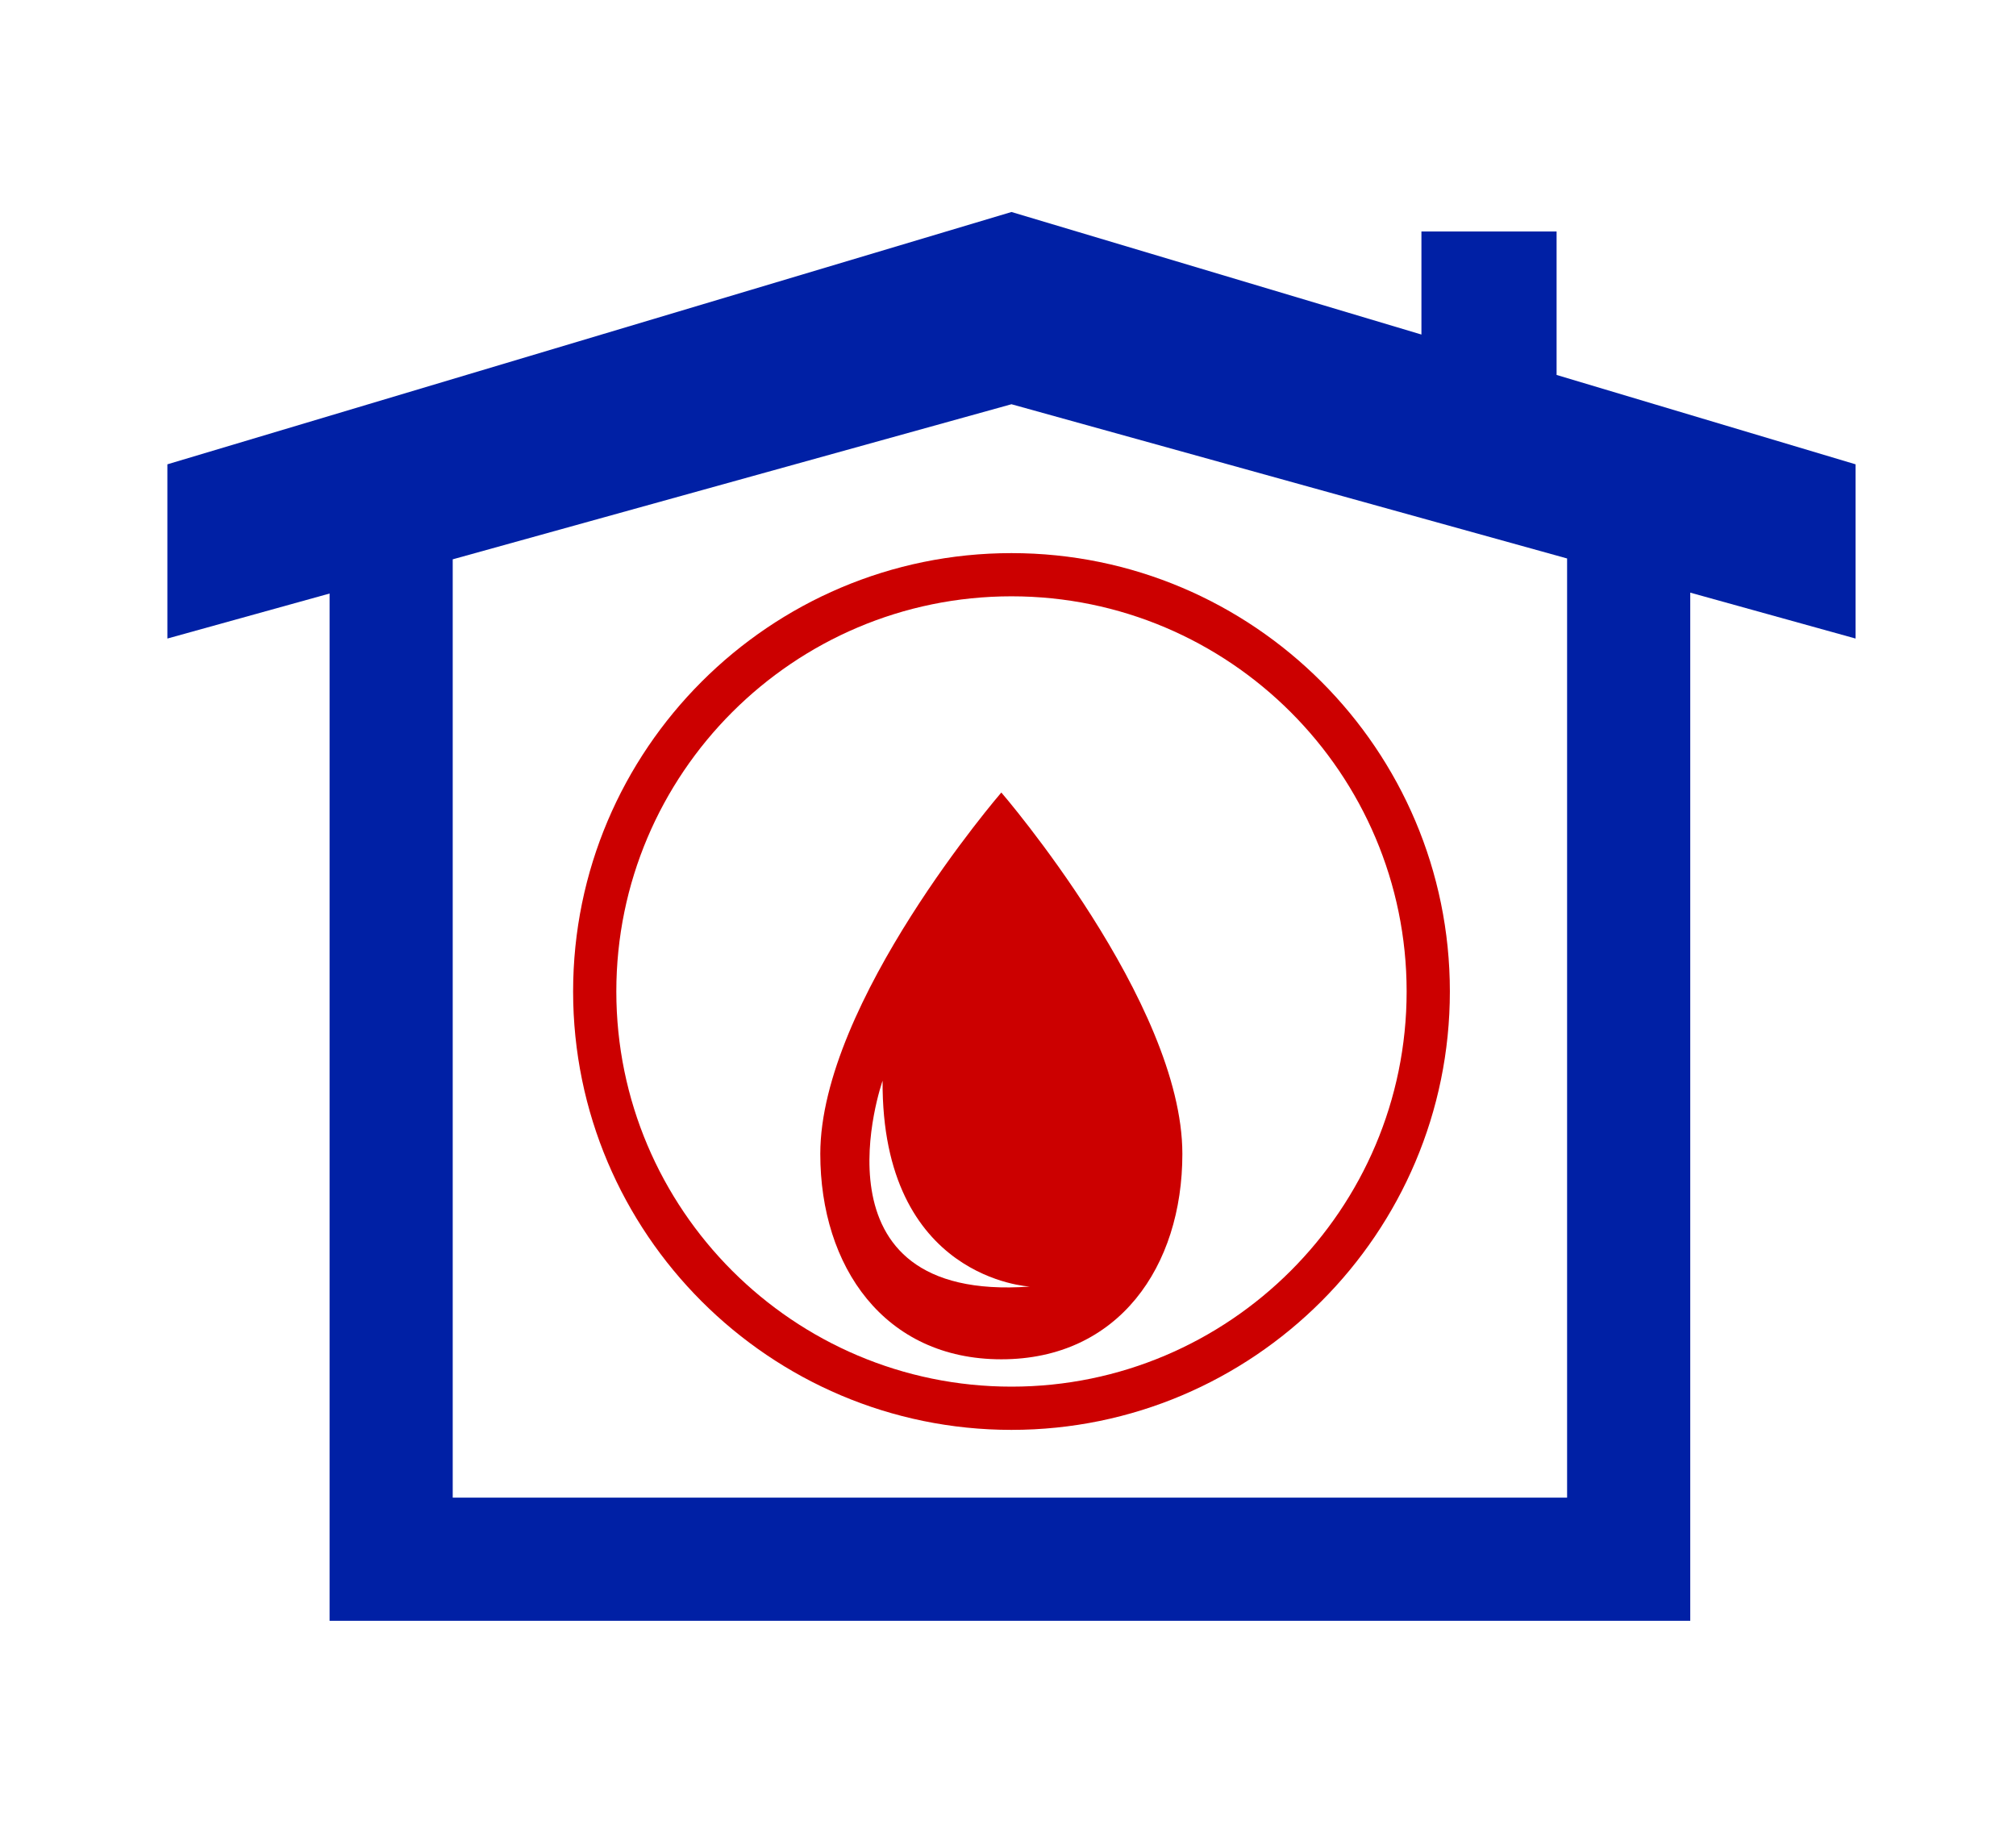 <svg xmlns="http://www.w3.org/2000/svg" xml:space="preserve" id="Слой_1" width="110" height="100" x="0" y="0" style="enable-background:new 0 0 110 100" version="1.1" viewBox="0 0 110 100"><style type="text/css">.st0{fill:#fff}.st184{fill:#c00}.st185{fill:#0020a5}</style><g id="_x31_3459"><path d="M0 0h110v100H0z" class="st0"/><g><g><g><path d="M54.636 43.241s-9.878 11.447-9.878 19.717c0 6.151 3.491 11.208 9.878 11.208s9.878-5.057 9.878-11.208c.001-8.27-9.878-19.717-9.878-19.717zm-6.479 15.726c-.064 10.848 8.04 11.231 8.04 11.231-12.315.893-8.04-11.231-8.04-11.231z" class="st184"/></g></g><g><path d="M55.19 78.017c-13.191 0-23.919-10.729-23.919-23.919 0-13.189 10.729-23.919 23.919-23.919s23.92 10.729 23.92 23.918c0 13.191-10.729 23.92-23.92 23.92zm0-45.481c-11.889 0-21.561 9.672-21.561 21.561s9.672 21.561 21.561 21.561 21.561-9.672 21.561-21.561-9.672-21.561-21.561-21.561z" class="st184"/></g><g><path d="M84.933 20.458v-7.826h-7.375v5.621L55.19 11.567 9.133 25.334v9.506l8.85-2.456v56.05h74.243V32.336l9.02 2.504v-9.506l-16.313-4.876zm.574 61.255H24.702V30.518l30.487-8.462 30.317 8.415v51.242z" class="st185"/></g></g></g></svg>